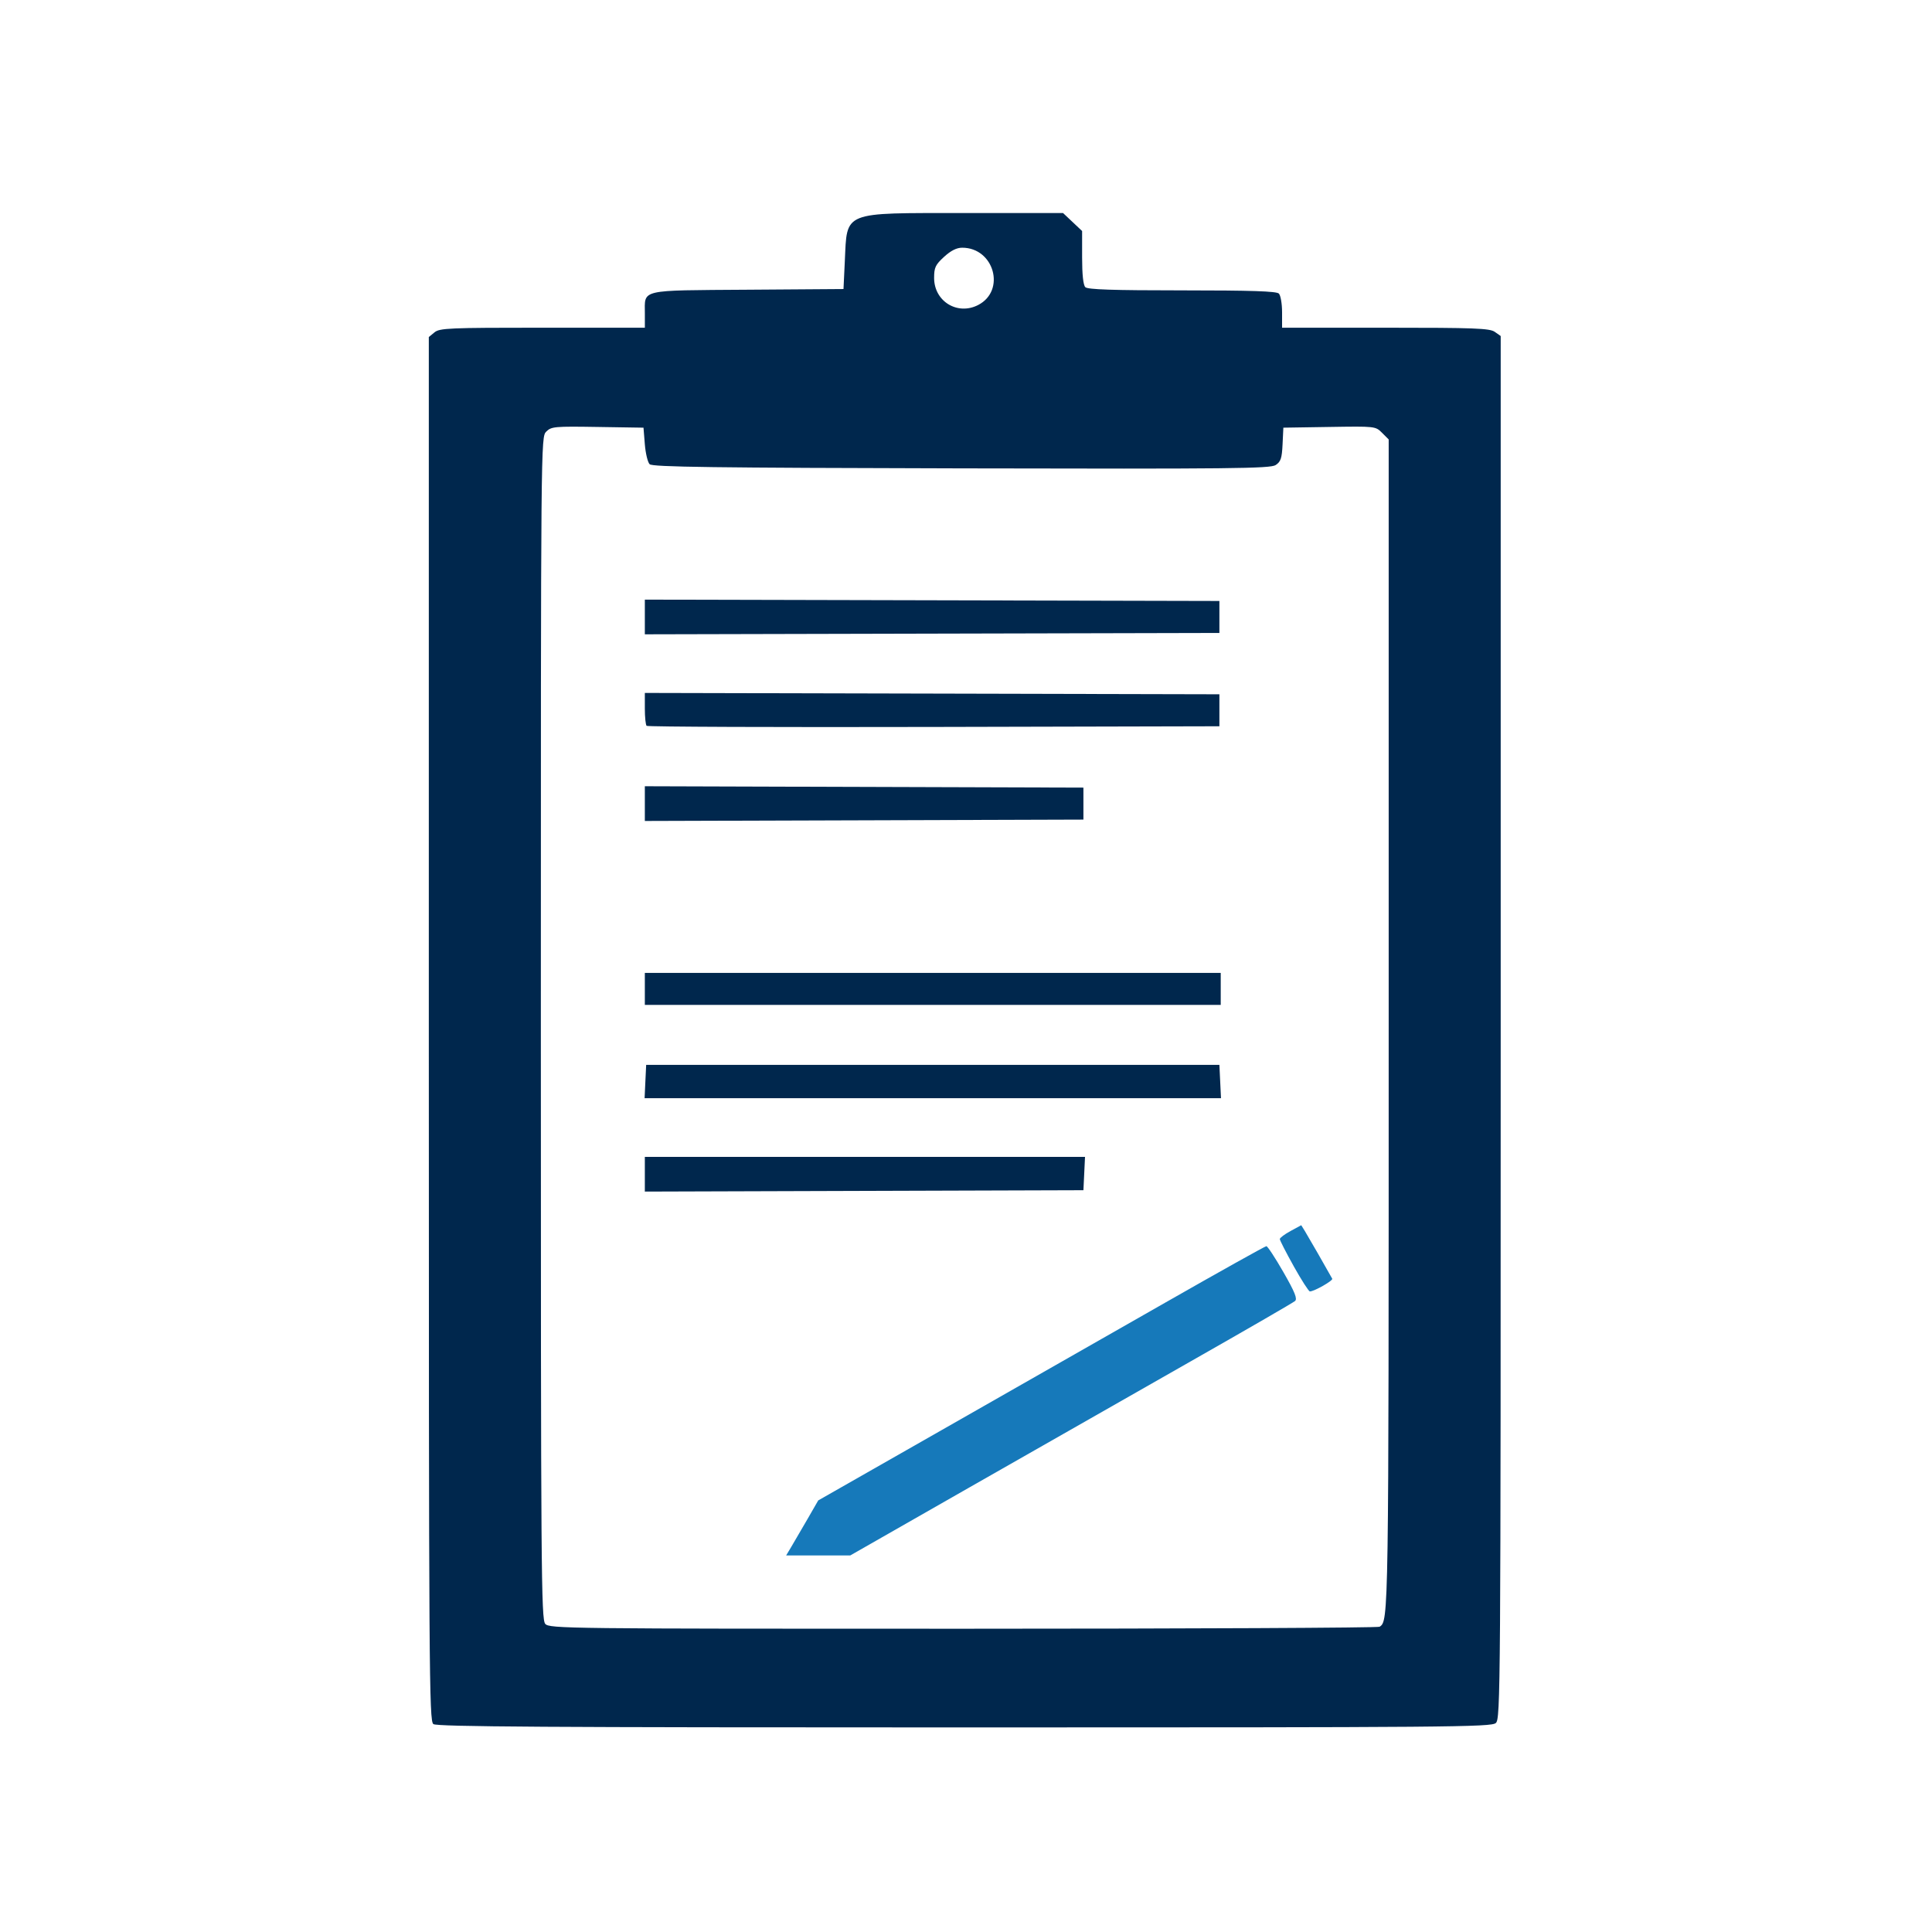 <?xml version="1.0" encoding="UTF-8" standalone="no"?>
<svg
   xmlns:dc="http://purl.org/dc/elements/1.1/"
   xmlns:cc="http://creativecommons.org/ns#"
   xmlns:rdf="http://www.w3.org/1999/02/22-rdf-syntax-ns#"
   xmlns:svg="http://www.w3.org/2000/svg"
   xmlns="http://www.w3.org/2000/svg"
   id="svg1958"
   version="1.1"
   viewBox="0 0 52.917 52.917"
   height="200"
   width="200">
  <defs
     id="defs1952" />
  <g
     transform="translate(0,-244.083)"
     id="layer1">
    <g
       id="g1653"
       transform="matrix(0.276,0,0,0.276,54.206,176.443)">
      <path
         style="fill:#00274d;fill-opacity:1;stroke-width:0.265"
         d="m -153.392,416.168 c -0.421,-0.31 -0.45,-4.675 -0.452,-68.99 v -68.659 l 0.563,-0.463 c 0.515,-0.423 1.438,-0.463 10.72,-0.463 h 10.157 v -1.405 c 0,-2.438 -0.646,-2.288 10.187,-2.364 l 9.525,-0.067 0.132,-2.778 c 0.238,-4.992 -0.334,-4.763 11.878,-4.763 h 9.78 l 0.945,0.891 0.945,0.891 v 2.628 c 0,1.691 0.113,2.741 0.318,2.945 0.235,0.235 2.734,0.318 9.604,0.318 6.87,0 9.37,0.083 9.604,0.318 0.175,0.175 0.318,1.008 0.318,1.852 v 1.535 h 10.26 c 8.858,0 10.34,0.056 10.848,0.412 l 0.588,0.412 v 68.603 c 0,66.126 -0.017,68.619 -0.484,69.041 -0.447,0.404 -4.486,0.438 -52.734,0.438 -41.384,0 -52.343,-0.069 -52.7,-0.331 z m 93.905,-9.661 c 0.899,-0.6 0.899,-0.654 0.899,-59.588 v -58.238 l -0.656,-0.656 c -0.654,-0.654 -0.671,-0.655 -5.226,-0.583 l -4.57,0.072 -0.079,1.656 c -0.066,1.386 -0.178,1.721 -0.686,2.054 -0.533,0.349 -4.336,0.389 -31.195,0.329 -24.663,-0.056 -30.654,-0.136 -30.931,-0.413 -0.189,-0.189 -0.404,-1.082 -0.476,-1.984 l -0.132,-1.641 -4.558,-0.072 c -4.275,-0.068 -4.591,-0.039 -5.093,0.463 -0.534,0.534 -0.535,0.661 -0.535,59.186 0,54.204 0.033,58.687 0.438,59.134 0.421,0.465 2.052,0.484 41.473,0.48 22.57,-0.002 41.167,-0.091 41.327,-0.198 z m -72.919,-44.907 v -1.721 h 21.841 21.841 l -0.079,1.654 -0.079,1.654 -21.762,0.068 -21.762,0.068 z m 0.053,-9.196 0.079,-1.654 h 28.443 28.443 l 0.079,1.654 0.079,1.654 h -28.6 -28.6 z m -0.053,-9.194 v -1.587 h 28.575 28.575 v 1.587 1.587 h -28.575 -28.575 z m 0,-18.389 v -1.723 l 21.762,0.068 21.762,0.068 v 1.587 1.587 l -21.762,0.068 -21.762,0.068 z m 0.177,-7.716 c -0.098,-0.098 -0.177,-0.873 -0.177,-1.722 v -1.545 l 28.509,0.067 28.509,0.067 v 1.587 1.587 l -28.331,0.067 c -15.582,0.037 -28.411,-0.013 -28.509,-0.11 z m -0.177,-10.805 v -1.722 l 28.509,0.067 28.509,0.067 v 1.587 1.587 l -28.509,0.067 -28.509,0.067 z m 33.081,-30.961 c 2.765,-1.43 1.578,-5.684 -1.587,-5.684 -0.554,0 -1.123,0.287 -1.799,0.906 -0.861,0.789 -0.988,1.06 -0.988,2.095 0,2.323 2.32,3.745 4.374,2.683 z"
         id="path1233" />
      <path
         style="fill:#1679ba;fill-opacity:1;stroke-width:0.265"
         d="m -117.869,398.572 c 0.284,-0.473 1,-1.702 1.593,-2.73 l 1.077,-1.87 12.253,-6.982 c 6.739,-3.84 16.697,-9.517 22.129,-12.615 5.432,-3.098 9.972,-5.634 10.091,-5.634 0.118,0 0.88,1.16 1.692,2.578 1.137,1.983 1.403,2.644 1.154,2.864 -0.178,0.158 -4.848,2.858 -10.378,6.001 -5.53,3.143 -15.389,8.76 -21.91,12.482 l -11.856,6.768 h -3.18 -3.18 z m 49.864,-27.829 c -0.764,-1.366 -1.388,-2.584 -1.387,-2.706 0,-0.123 0.48,-0.483 1.064,-0.8 l 1.062,-0.577 0.358,0.577 c 0.283,0.456 2.222,3.831 2.719,4.734 0.102,0.185 -1.811,1.272 -2.22,1.261 -0.115,-0.003 -0.834,-1.123 -1.598,-2.489 z"
         id="path1233-6" />
    </g>
  </g>
</svg>
